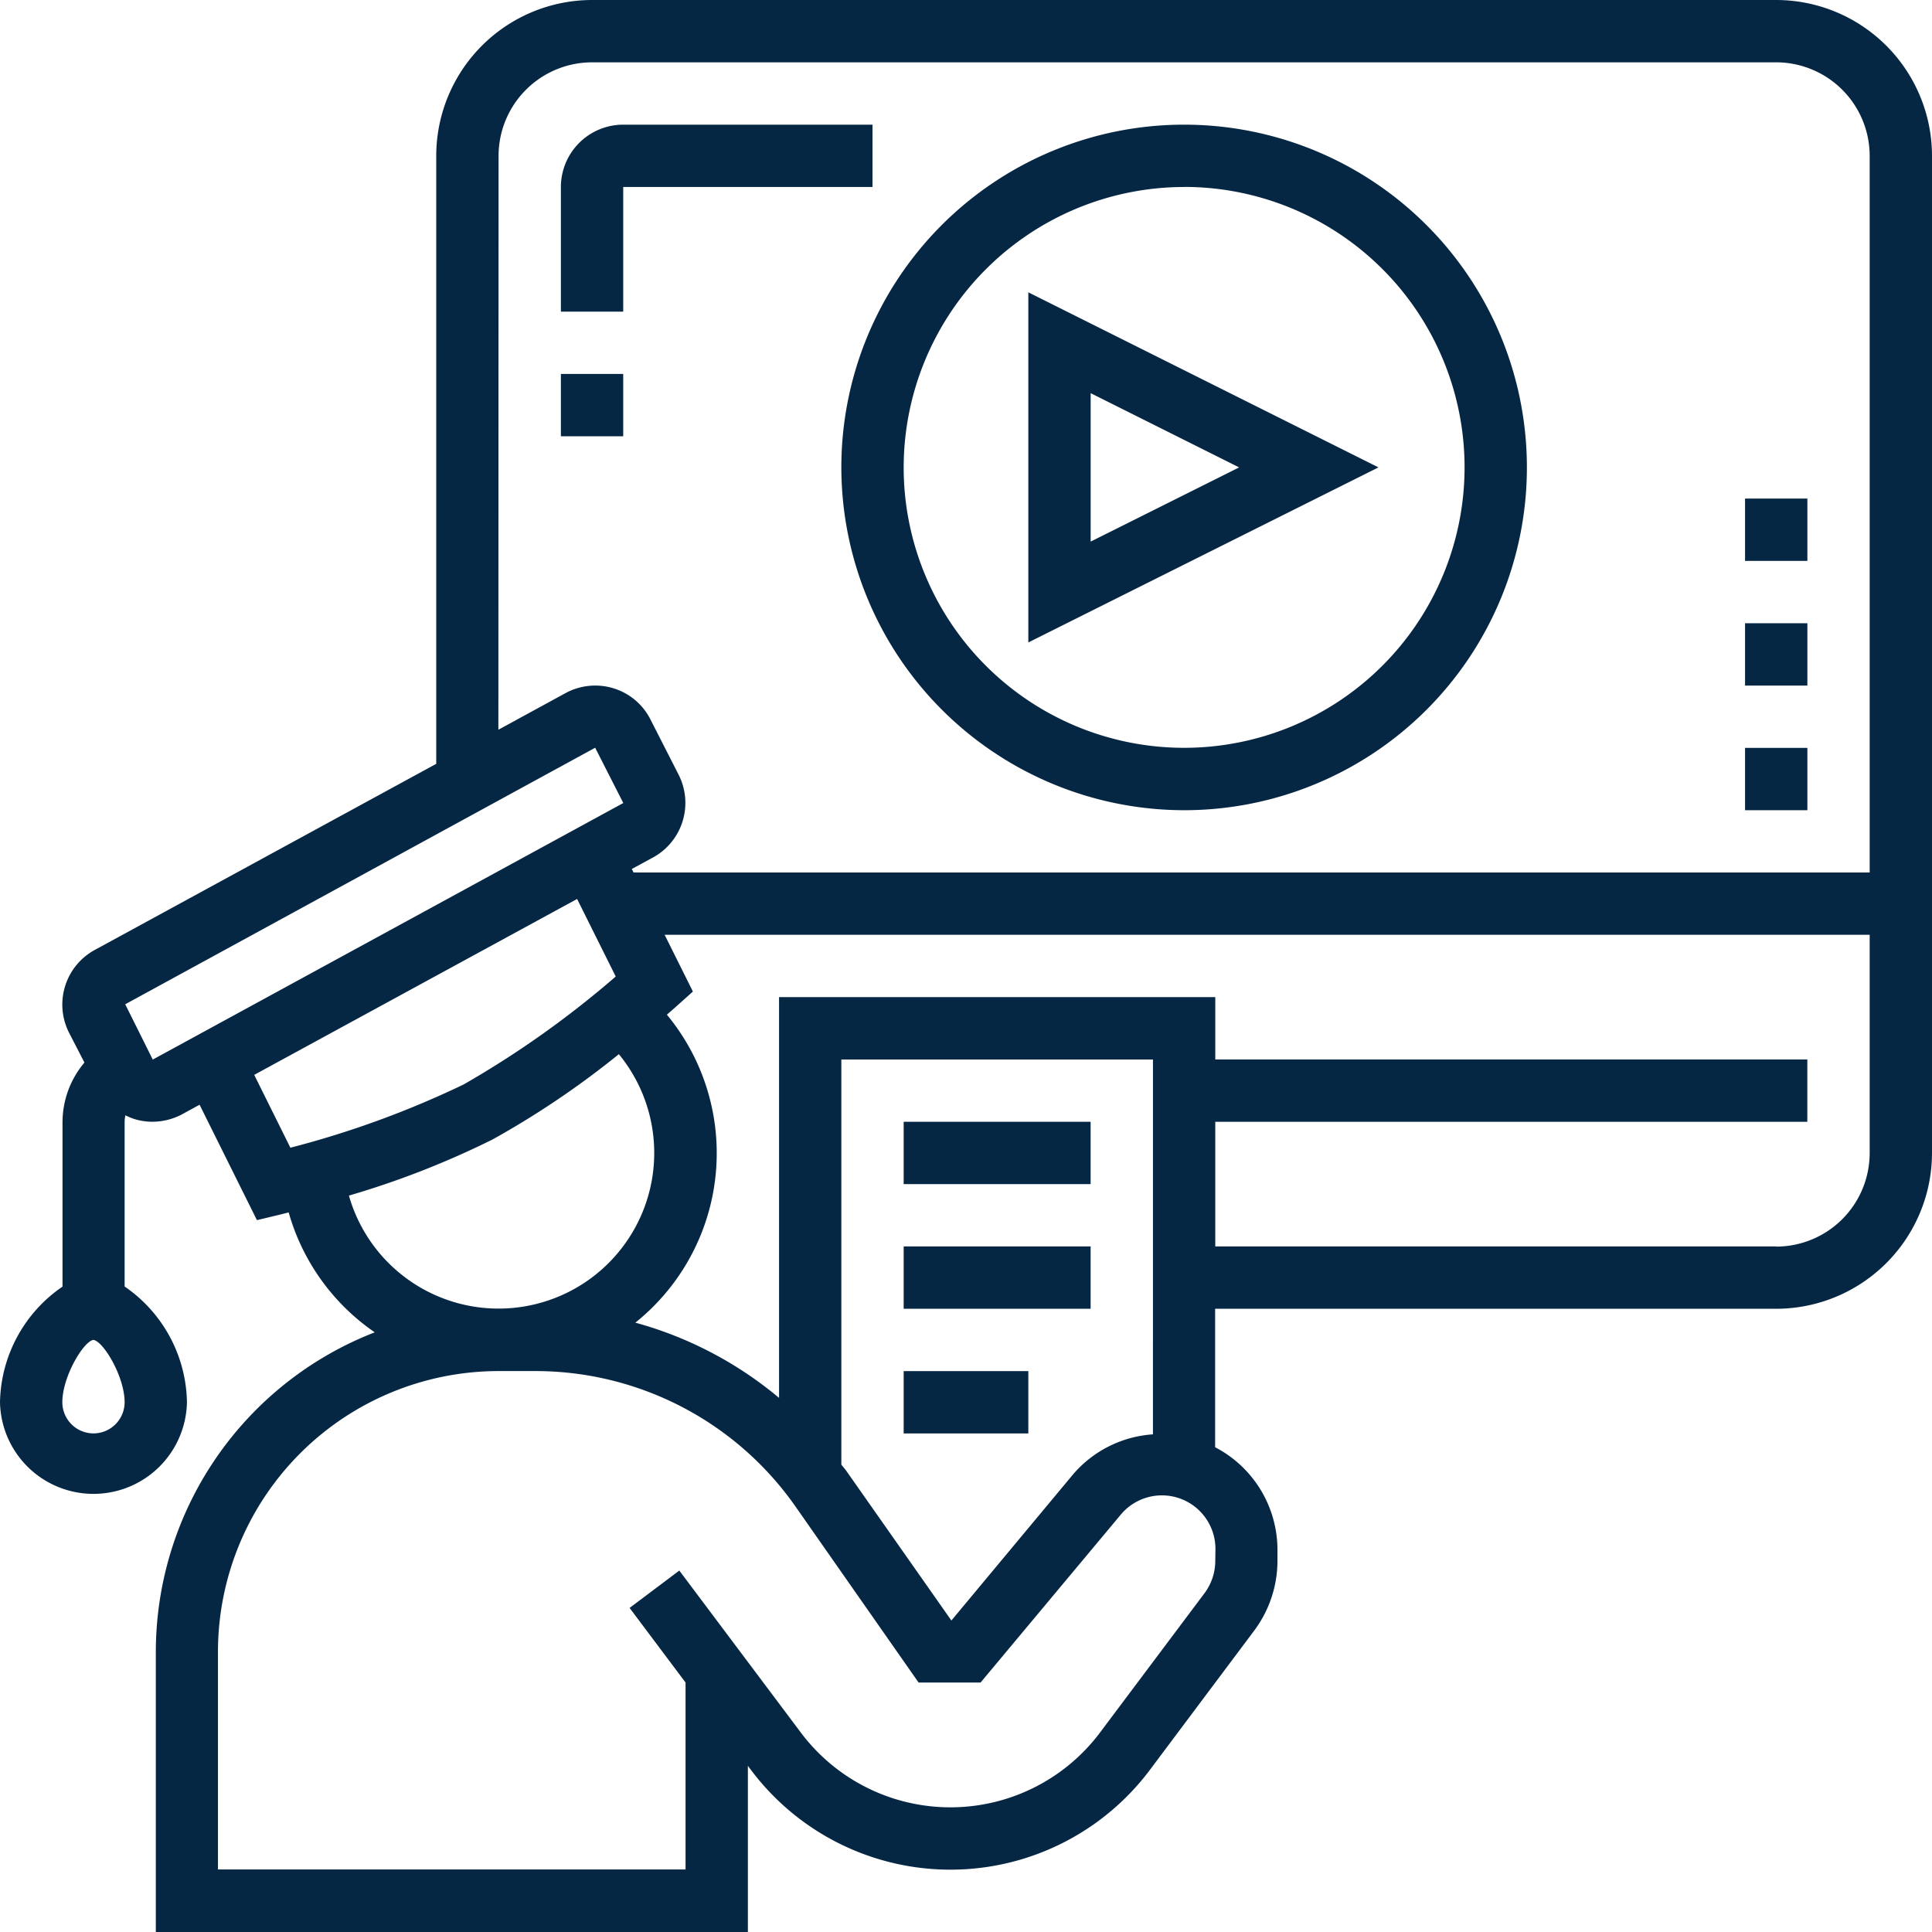 <svg xmlns="http://www.w3.org/2000/svg" width="50.524" height="50.524" viewBox="0 0 50.524 50.524">
    <defs>
        <style>
            .cls-1{fill:#062744}
        </style>
    </defs>
    <g id="course" transform="translate(-1 -1)">
        <path id="Path_127" d="M36.964 22.928A8.964 8.964 0 1 0 28 13.964a8.975 8.975 0 0 0 8.964 8.964zm0-16.3a7.334 7.334 0 1 1-7.334 7.334 7.343 7.343 0 0 1 7.334-7.332z" class="cls-1" data-name="Path 127" transform="translate(-4.998 -.74)"/>
        <path id="Path_128" d="M34 10.382v9.156l9.156-4.578zm1.63 2.637l3.882 1.941-3.882 1.94z" class="cls-1" data-name="Path 128" transform="translate(-6.108 -1.737)"/>
        <path id="Path_129" d="M47.449 1H16.483a4.079 4.079 0 0 0-4.075 4.075v15.9l-8.9 4.851a1.627 1.627 0 0 0-.7 2.185l.4.776a2.422 2.422 0 0 0-.573 1.552v4.307A3.744 3.744 0 0 0 1 37.671a2.445 2.445 0 0 0 4.889 0 3.744 3.744 0 0 0-1.63-3.027v-4.308a.839.839 0 0 1 .021-.17 1.644 1.644 0 0 0 .209.09 1.6 1.6 0 0 0 .5.079 1.665 1.665 0 0 0 .76-.188l.47-.257 1.5 3.018.63-.151.2-.051a5.682 5.682 0 0 0 2.251 3.136 8.972 8.972 0 0 0-5.725 8.348v7.334h15.483v-4.346l.081.108a6.519 6.519 0 0 0 10.431 0l2.73-3.645a3.055 3.055 0 0 0 .607-1.82v-.3a3.026 3.026 0 0 0-1.63-2.674v-3.621h14.672a4.079 4.079 0 0 0 4.075-4.075V5.075A4.079 4.079 0 0 0 47.449 1zM14.038 5.075a2.448 2.448 0 0 1 2.445-2.445h30.966a2.448 2.448 0 0 1 2.445 2.445v18.742H17.569l-.046-.092.522-.284a1.627 1.627 0 0 0 .7-2.185l-.735-1.442a1.61 1.61 0 0 0-.947-.808 1.628 1.628 0 0 0-1.256.11l-1.774.967zM3.445 38.485a.816.816 0 0 1-.815-.815c0-.668.554-1.594.812-1.63.263.036.817.962.817 1.63a.816.816 0 0 1-.814.815zm1.55-9.776l-.72-1.446 12.289-6.709L17.3 22zm2.653.4l8.444-4.6 1.01 2.028a25.247 25.247 0 0 1-3.981 2.825 24.759 24.759 0 0 1-4.527 1.652zm2.478 3.157a22.821 22.821 0 0 0 3.752-1.466 23.035 23.035 0 0 0 3.306-2.232 4.07 4.07 0 1 1-7.059 3.7zm22.655 9.554a1.419 1.419 0 0 1-.281.843l-2.734 3.646a4.891 4.891 0 0 1-7.823 0l-3.178-4.237-1.3.977L18.928 45v4.889H6.7v-5.7a7.343 7.343 0 0 1 7.334-7.334H15a8.3 8.3 0 0 1 6.8 3.538L25.022 45h1.621l3.657-4.379a1.4 1.4 0 0 1 2.485.9zm-1.63-3.31a3.012 3.012 0 0 0-2.107 1.068l-3.164 3.8-2.75-3.916c-.04-.057-.087-.106-.128-.161V28.707h8.149zm16.3-4.914h-14.67v-3.26h15.483v-1.63H32.781v-1.63H21.373v10.48a9.939 9.939 0 0 0-3.758-1.967 5.681 5.681 0 0 0 .825-8.054l.218-.191.462-.414-.739-1.484h31.513v5.7a2.448 2.448 0 0 1-2.445 2.454z" class="cls-1" data-name="Path 129"/>
        <path id="Path_130" d="M30 41h4.889v1.63H30z" class="cls-1" data-name="Path 130" transform="translate(-5.368 -7.404)"/>
        <path id="Path_131" d="M30 45h3.26v1.63H30z" class="cls-1" data-name="Path 131" transform="translate(-5.368 -8.144)"/>
        <path id="Path_132" d="M30 37h4.889v1.63H30z" class="cls-1" data-name="Path 132" transform="translate(-5.368 -6.664)"/>
        <path id="Path_133" d="M19 13h1.63v1.63H19z" class="cls-1" data-name="Path 133" transform="translate(-3.332 -2.221)"/>
        <path id="Path_134" d="M57 25h1.63v1.63H57z" class="cls-1" data-name="Path 134" transform="translate(-10.365 -4.442)"/>
        <path id="Path_135" d="M57 21h1.63v1.63H57z" class="cls-1" data-name="Path 135" transform="translate(-10.365 -3.702)"/>
        <path id="Path_136" d="M57 17h1.63v1.63H57z" class="cls-1" data-name="Path 136" transform="translate(-10.365 -2.962)"/>
        <path id="Path_137" d="M20.63 6.63h6.519V5H20.63A1.631 1.631 0 0 0 19 6.63v3.26h1.63z" class="cls-1" data-name="Path 137" transform="translate(-3.332 -.74)"/>
    </g>
</svg>

